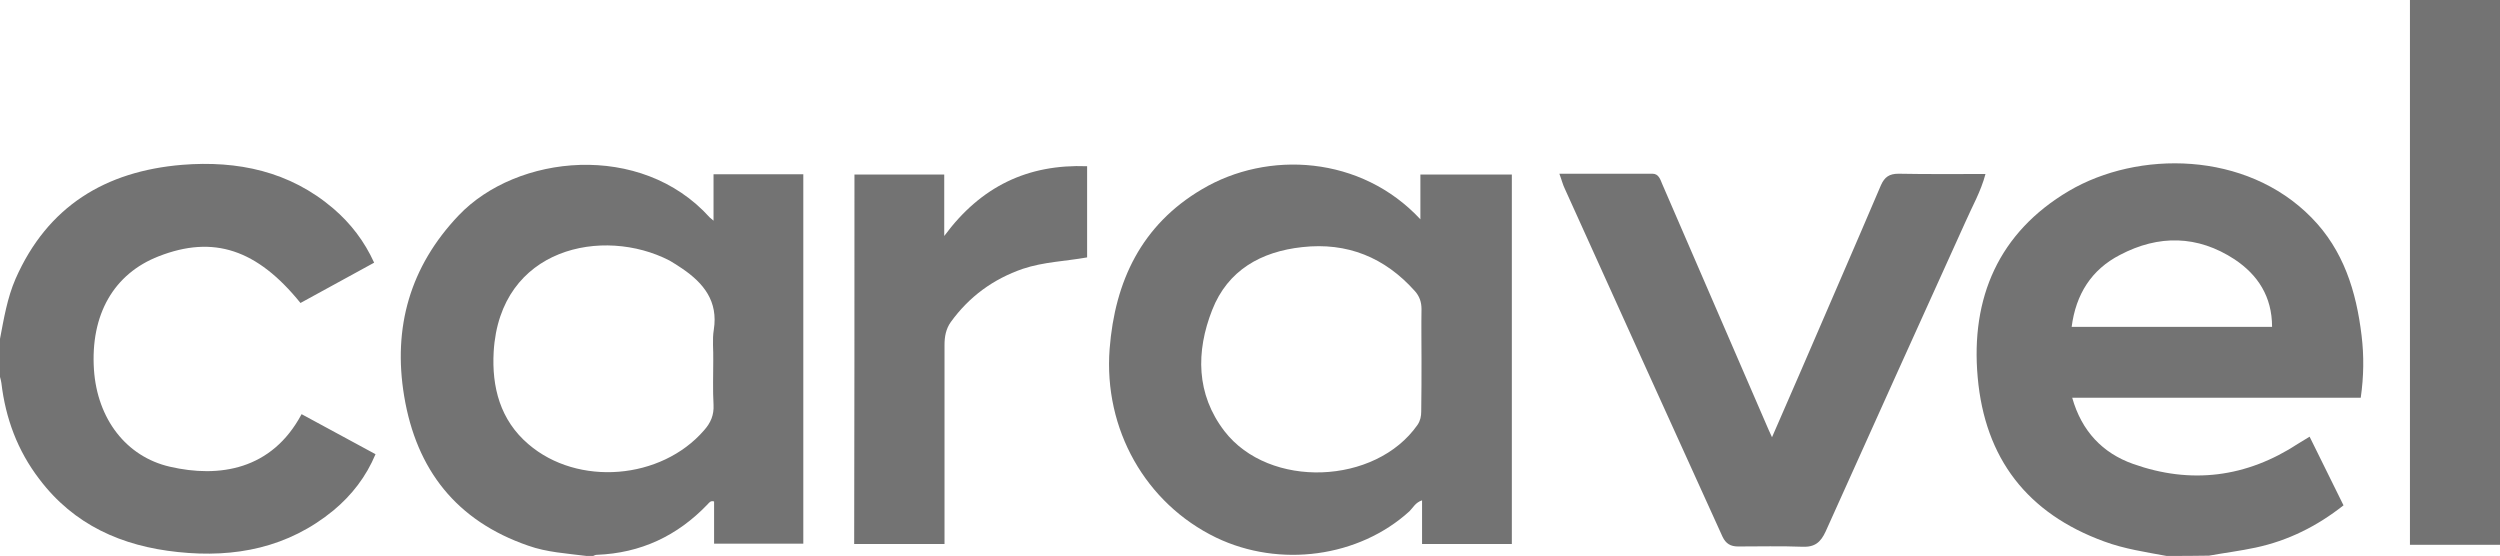 <?xml version="1.0" encoding="utf-8"?>
<!-- Generator: Adobe Illustrator 26.0.1, SVG Export Plug-In . SVG Version: 6.00 Build 0)  -->
<svg version="1.1" id="Layer_1" xmlns="http://www.w3.org/2000/svg" xmlns:xlink="http://www.w3.org/1999/xlink" x="0px" y="0px"
	 viewBox="0 0 899.4 200" style="enable-background:new 0 0 899.4 200;" xml:space="preserve">
<style type="text/css">
	.st0{fill:#737373;}
</style>
<g>
	<path class="st0" d="M210.9,200c-7-0.9-14.2-1.3-20.9-3.7c-25.8-8.9-40.2-27.3-44.6-53.8c-4.1-24.7,2.1-46.6,19.6-65
		c20.9-22,65.6-26.7,90.3,0.7c0.3,0.3,0.7,0.6,1.4,1.2c0-5.8,0-11.2,0-16.7c10.9,0,21.5,0,32.3,0c0,44.3,0,88.5,0,132.9
		c-10.7,0-21.3,0-32.1,0c0-5.1,0-10.2,0-15.2c-1.3-0.4-1.8,0.5-2.3,1c-10.9,11.4-24.1,17.6-39.9,18.2c-0.4,0-0.9,0.2-1.3,0.4
		C212.4,200,211.6,200,210.9,200z M256.6,129.7C256.6,129.7,256.6,129.7,256.6,129.7c0.1-3.7-0.4-7.5,0.2-11.1
		c1.6-10.2-3.6-16.7-11.4-22c-1.5-1-3-2-4.6-2.9c-23.7-12.2-61-4.8-63.2,32.9c-0.7,12.6,2.3,24.5,12.5,33.2
		c17.8,15.3,47.8,12.8,63.2-5c2.4-2.7,3.6-5.5,3.4-9.2C256.4,140.4,256.6,135,256.6,129.7z"/>
	<path class="st0" d="M779.4,200c-7.5-1.4-15.1-2.5-22.4-5.2c-27.7-10.1-42.9-29.9-45.5-59c-2.6-28.7,7.6-52.2,32.8-67.1
		c24.8-14.6,63.7-14.5,87.3,9.6c11.5,11.7,16.1,26.5,18,42.4c0.9,7.4,0.8,14.7-0.3,22.4c-34.6,0-69,0-103.8,0
		c3.4,12,10.9,19.9,21.9,23.8c20.8,7.4,40.8,4.9,59.4-7.3c1.3-0.8,2.6-1.6,4.1-2.5c4.1,8.3,8.1,16.4,12.2,24.7
		c-9.5,7.5-19.9,12.7-31.6,15.2c-5.6,1.2-11.2,1.9-16.8,2.9C789.7,200,784.6,200,779.4,200z M817.4,117.6c0-10.9-5.1-18.7-13.5-24.3
		c-13.3-8.7-27.3-8.9-41.2-1.6c-10.3,5.3-15.9,14.2-17.4,25.9C769.4,117.6,793.2,117.6,817.4,117.6z"/>
	<path class="st0" d="M0,121.9c1.4-7.3,2.6-14.7,5.6-21.6c11.5-26.1,32.3-38.7,59.9-41c20-1.6,38.7,2.3,54.4,15.7
		c6.3,5.4,11.2,11.8,14.7,19.5c-9,4.9-17.8,9.7-26.5,14.5C92.5,89.7,76.8,84.5,57.1,92.2c-16.2,6.3-24.6,21-23.3,40.8
		c1.2,17.7,11.6,31.3,27.3,34.9c17.7,4.1,36.7,1.2,47.4-18.9c8.8,4.8,17.6,9.5,26.6,14.4c-3.4,8.1-8.5,14.7-15.1,20.2
		c-16.3,13.4-35.4,17.2-56,15c-20.1-2.1-37.4-9.7-49.9-26.3C6.3,162.1,2,150.5,0.5,137.8c-0.1-0.7-0.3-1.5-0.5-2.2
		C0,131.1,0,126.5,0,121.9z"/>
	<path class="st0" d="M899.4,196c-10.7,0-21.5,0-32.4,0c0-65.3,0-130.5,0-196c10.8,0,21.6,0,32.4,0
		C899.4,65.3,899.4,130.7,899.4,196z"/>
	<path class="st0" d="M511,78.9c0-5.7,0-10.8,0-16.1c11.1,0,21.9,0,32.9,0c0,44.2,0,88.5,0,132.9c-10.7,0-21.3,0-32.3,0
		c0-5.2,0-10.3,0-15.7c-2.4,0.8-3.2,2.6-4.5,3.9c-18.2,16.6-46.7,20.5-69.6,9.5c-25.4-12.3-40.5-39-38.3-67.9
		c1.9-24.4,11.5-44.6,33.2-57.4C456.1,54,489.7,56,511,78.9z M511.4,129.4c0-6.1-0.1-12.1,0-18.2c0-2.5-0.7-4.6-2.4-6.5
		c-10.8-12.1-24.3-17.6-40.5-15.8c-14.8,1.6-26.8,8.3-32.4,22.6c-5.9,15-5.8,30.3,4.4,43.6c16.1,20.9,54.4,19.4,69.5-2.3
		c1-1.5,1.3-3.1,1.3-4.8C511.4,141.7,511.4,135.6,511.4,129.4z"/>
	<path class="st0" d="M561,62.5c11.4,0,22.4,0,33.5,0c2.2,0,2.8,2,3.5,3.7c12.5,28.8,24.9,57.6,37.4,86.4c0.6,1.4,1.2,2.8,2.1,4.7
		c3.6-8.3,7-16.1,10.4-23.9c9.6-22.3,19.3-44.5,28.8-66.8c1.3-2.9,3-4.1,6.3-4.1c10.3,0.2,20.5,0.1,31.3,0.1
		c-1.7,6.4-4.8,11.7-7.2,17.2c-16.8,37.1-33.6,74.2-50.3,111.4c-1.8,3.9-3.9,5.7-8.4,5.5c-7.7-0.3-15.4-0.1-23.1-0.1
		c-2.7,0-4.4-1-5.6-3.5C600.8,151.4,581.8,109.7,563,68C562.2,66.4,561.8,64.6,561,62.5z"/>
	<path class="st0" d="M307.4,62.8c10.9,0,21.4,0,32.3,0c0,7,0,14,0,22.1C352.9,67,369.8,59,391.1,59.8c0,11,0,21.9,0,32.8
		c-7.8,1.4-15.6,1.6-23.1,4.1c-10.7,3.7-19.3,10-25.9,19.1c-1.8,2.5-2.3,5.3-2.3,8.3c0,22.7,0,45.4,0,68c0,1.1,0,2.2,0,3.6
		c-10.9,0-21.6,0-32.5,0C307.4,151.6,307.4,107.3,307.4,62.8z"/>
</g>
</svg>
